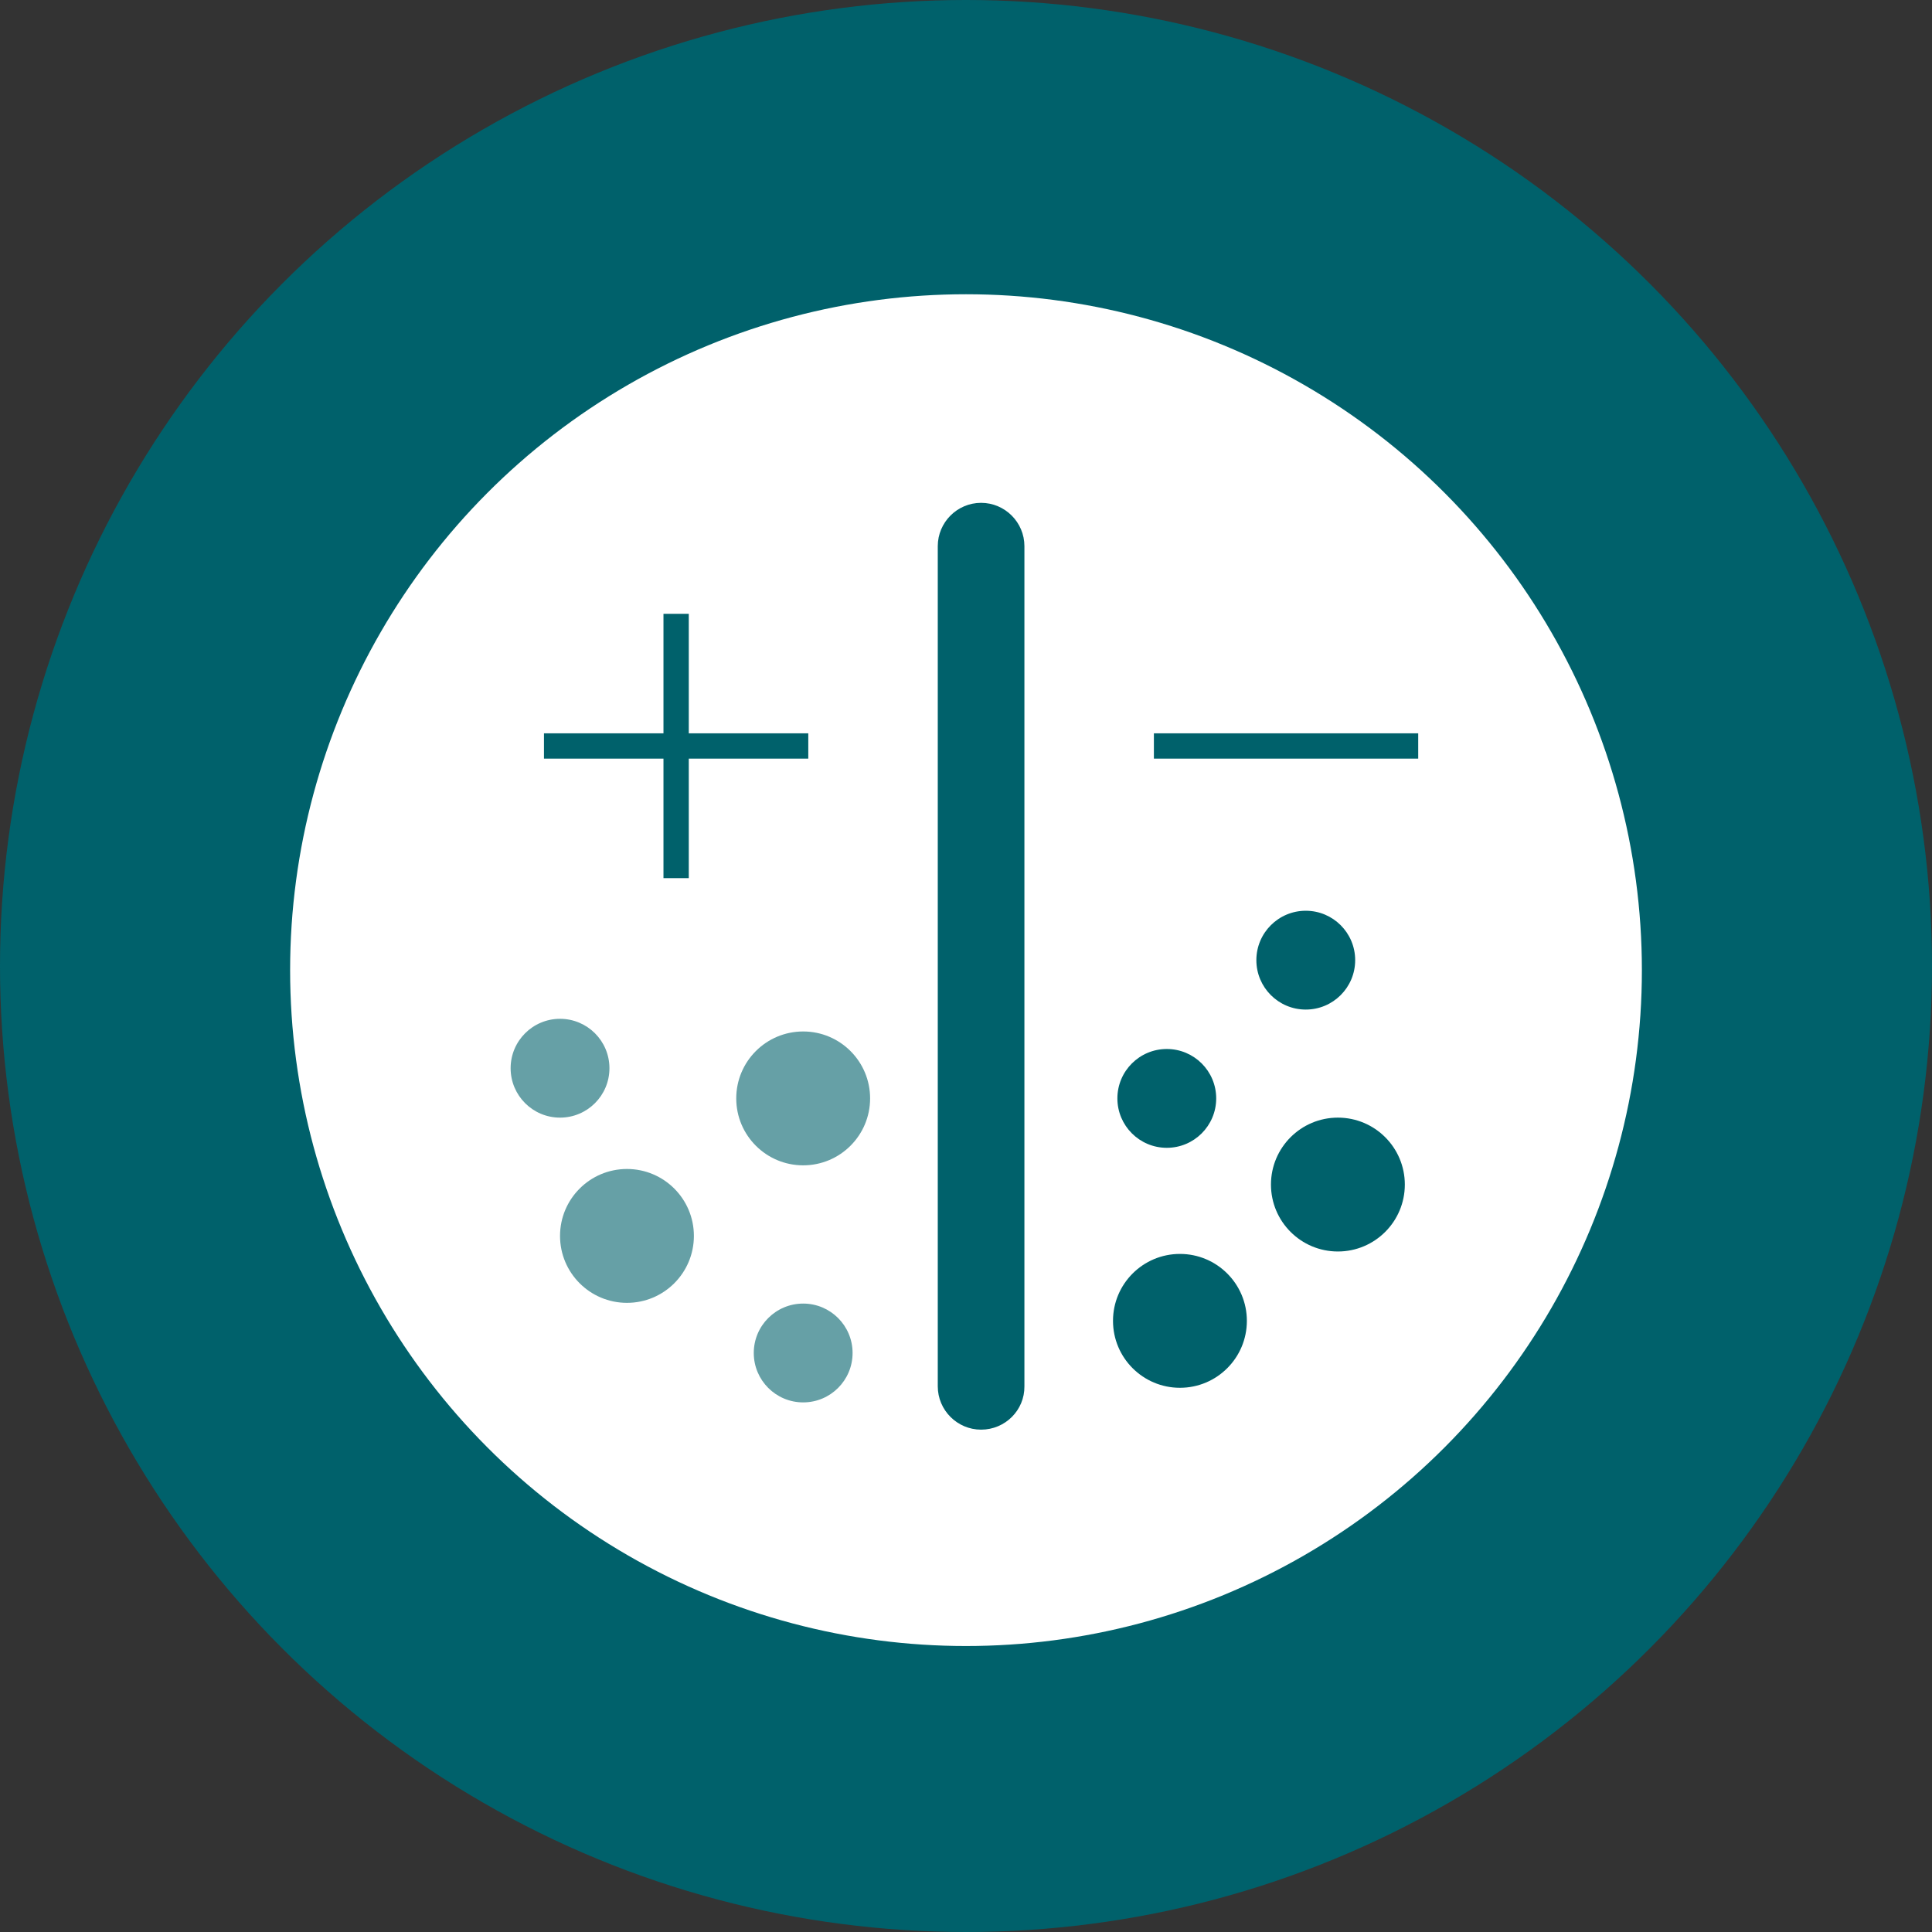 <?xml version="1.0" encoding="utf-8"?>
<!-- Generator: Adobe Illustrator 27.9.0, SVG Export Plug-In . SVG Version: 6.00 Build 0)  -->
<svg version="1.1" id="Lager_1" xmlns="http://www.w3.org/2000/svg" xmlns:xlink="http://www.w3.org/1999/xlink" x="0px" y="0px"
	 viewBox="0 0 79.38 79.38" style="enable-background:new 0 0 79.38 79.38;" xml:space="preserve">
<rect x="0" y="0" width="79.38" height="79.38" fill="#333333" stroke="none"/>
<style type="text/css">
	.st0{fill:#00616B;}
	.st1{fill:#FFFFFF;}
	.st2{fill:#66A0A6;}
</style>
<circle class="st0" cx="39.69" cy="39.69" r="39.69"/>
<circle class="st1" cx="39.69" cy="39.86" r="27.77"/>
<g>
	<g>
		<path class="st0" d="M40.31,58.74L40.31,58.74c-0.98,0-1.78-0.8-1.78-1.78V22.44c0-0.98,0.8-1.78,1.78-1.78l0,0
			c0.98,0,1.78,0.8,1.78,1.78v34.52C42.1,57.94,41.3,58.74,40.31,58.74z"/>
		<rect x="47.41" y="30.13" class="st0" width="10.86" height="1.04"/>
		<g>
			<rect x="22.35" y="30.13" class="st0" width="10.86" height="1.04"/>
			<rect x="27.26" y="25.22" class="st0" width="1.04" height="10.86"/>
		</g>
	</g>
	<circle class="st0" cx="48.48" cy="54.27" r="2.75"/>
	<circle class="st0" cx="54.97" cy="48.67" r="2.75"/>
	<circle class="st2" cx="33" cy="45.13" r="2.75"/>
	<circle class="st2" cx="25.76" cy="50.78" r="2.75"/>
	<circle class="st0" cx="47.94" cy="45.13" r="2.03"/>
	<circle class="st0" cx="53.65" cy="39.45" r="2.03"/>
	<circle class="st2" cx="33" cy="55.59" r="2.03"/>
	<circle class="st2" cx="23.01" cy="43.89" r="2.03"/>
</g>
</svg>
